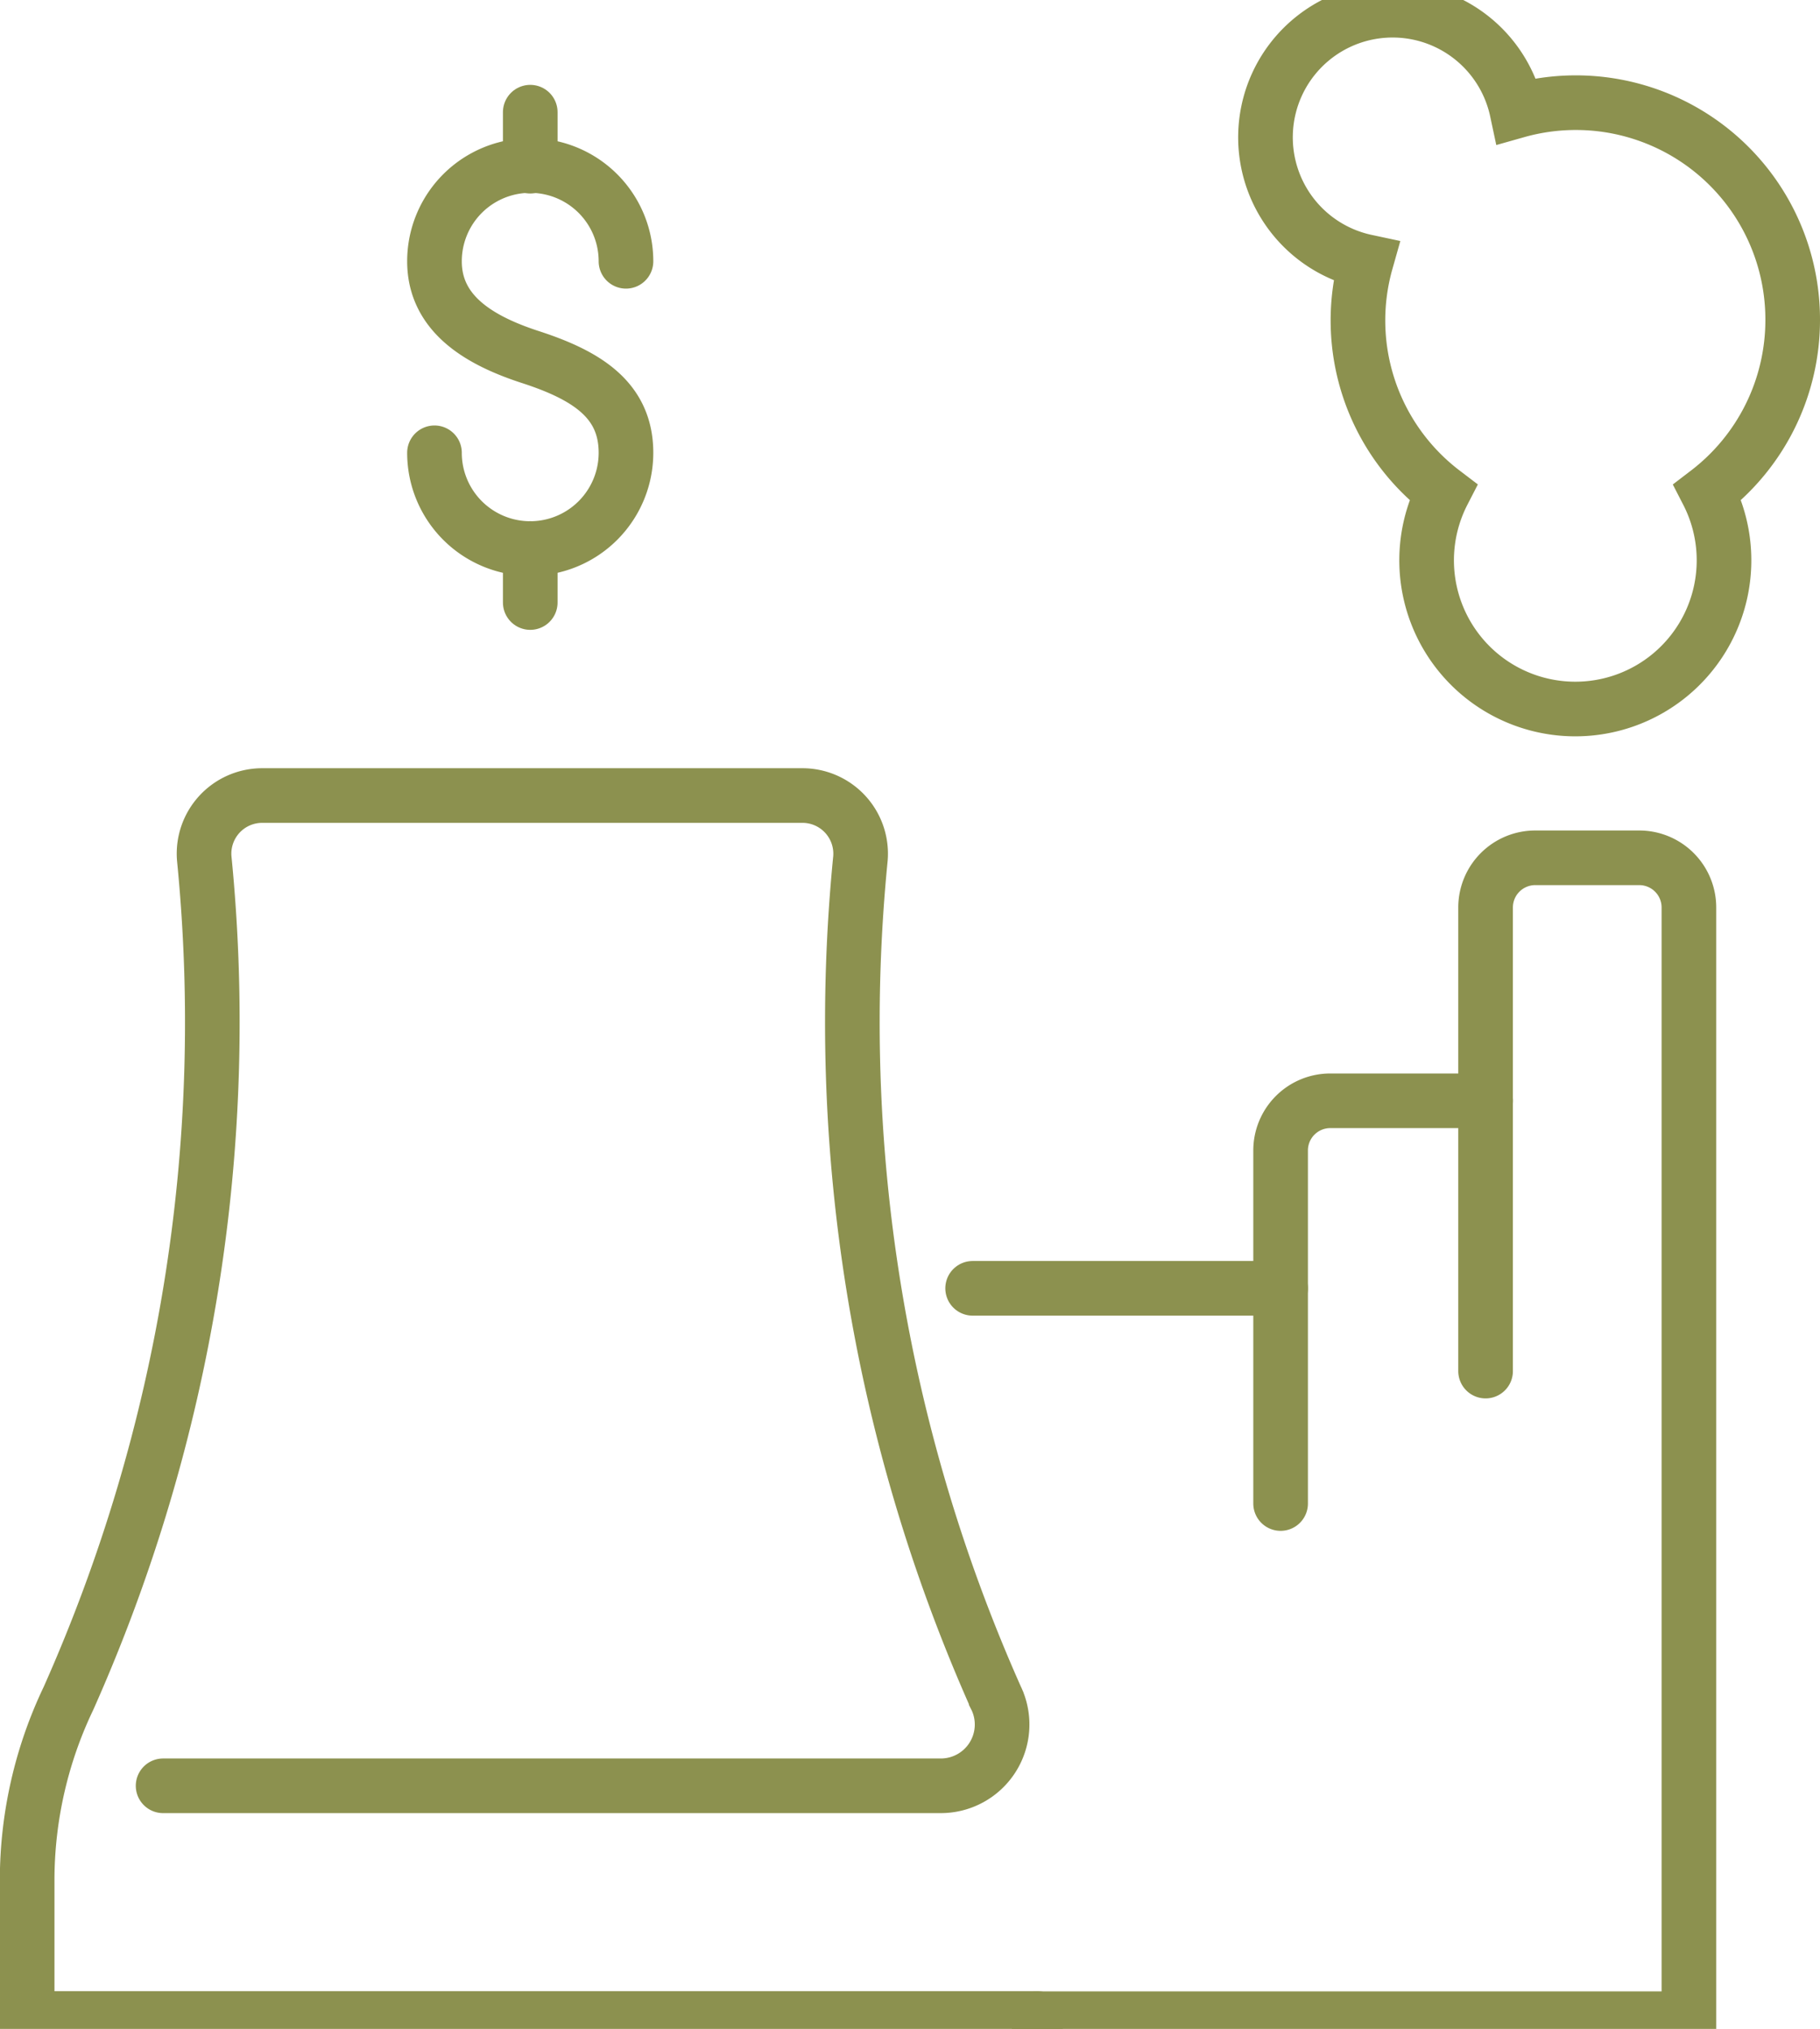 <svg preserveAspectRatio="xMidYMid slice" xmlns="http://www.w3.org/2000/svg" width="61px" height="68px" viewBox="0 0 35.25 39.958">
  <g id="Gruppe_12096" data-name="Gruppe 12096" transform="translate(-1859.572 -1289.71)">
    <g id="Gruppe_12093" data-name="Gruppe 12093">
      <path id="Pfad_11565" data-name="Pfad 11565" d="M1879.664,1329.139h12.619v-21.522a.962.962,0,0,0-.962-.962h-2.014a.962.962,0,0,0-.962.962v8.979" fill="none" stroke="#8c914f" stroke-linecap="round" stroke-miterlimit="10" stroke-width="1.058"/>
      <path id="Pfad_11566" data-name="Pfad 11566" d="M1894.293,1296.24a4.2,4.2,0,0,0-5.341-4.052,2.462,2.462,0,1,0-2.921,2.921,4.183,4.183,0,0,0,1.491,4.467,2.88,2.88,0,1,0,5.122,0A4.2,4.2,0,0,0,1894.293,1296.24Z" fill="none" stroke="#8c914f" stroke-linecap="round" stroke-miterlimit="10" stroke-width="1.058"/>
      <path id="Pfad_11567" data-name="Pfad 11567" d="M1862.731,1324.628h15.058a1.187,1.187,0,0,0,1.086-1.677l-.008-.016a32.174,32.174,0,0,1-2.63-16.265,1.127,1.127,0,0,0-1.12-1.221h-10.469a1.126,1.126,0,0,0-1.12,1.221,32.176,32.176,0,0,1-2.63,16.265,8.172,8.172,0,0,0-.8,3.5v2.7h19.563" fill="none" stroke="#8c914f" stroke-linecap="round" stroke-miterlimit="10" stroke-width="1.058"/>
      <path id="Pfad_11568" data-name="Pfad 11568" d="M1888.345,1311.361h-3.008a.962.962,0,0,0-.962.962v6.838" fill="none" stroke="#8c914f" stroke-linecap="round" stroke-miterlimit="10" stroke-width="1.058"/>
      <line id="Linie_5377" data-name="Linie 5377" x1="5.965" transform="translate(1878.41 1314.993)" fill="none" stroke="#8c914f" stroke-linecap="round" stroke-miterlimit="10" stroke-width="1.058"/>
    </g>
    <g id="Gruppe_12095" data-name="Gruppe 12095">
      <g id="Gruppe_12094" data-name="Gruppe 12094">
        <path id="Pfad_11569" data-name="Pfad 11569" d="M1867.987,1298.811a1.854,1.854,0,0,0,3.709,0c0-1.024-.76-1.5-1.854-1.855-.974-.317-1.855-.83-1.855-1.854a1.854,1.854,0,0,1,3.709,0" fill="none" stroke="#8c914f" stroke-linecap="round" stroke-linejoin="round" stroke-width="1.058"/>
        <line id="Linie_5378" data-name="Linie 5378" y2="1.046" transform="translate(1869.842 1292.214)" fill="none" stroke="#8c914f" stroke-linecap="round" stroke-linejoin="round" stroke-width="1.058"/>
        <line id="Linie_5379" data-name="Linie 5379" y2="1.046" transform="translate(1869.842 1300.665)" fill="none" stroke="#8c914f" stroke-linecap="round" stroke-linejoin="round" stroke-width="1.058"/>
      </g>
    </g>
  </g>
</svg>
